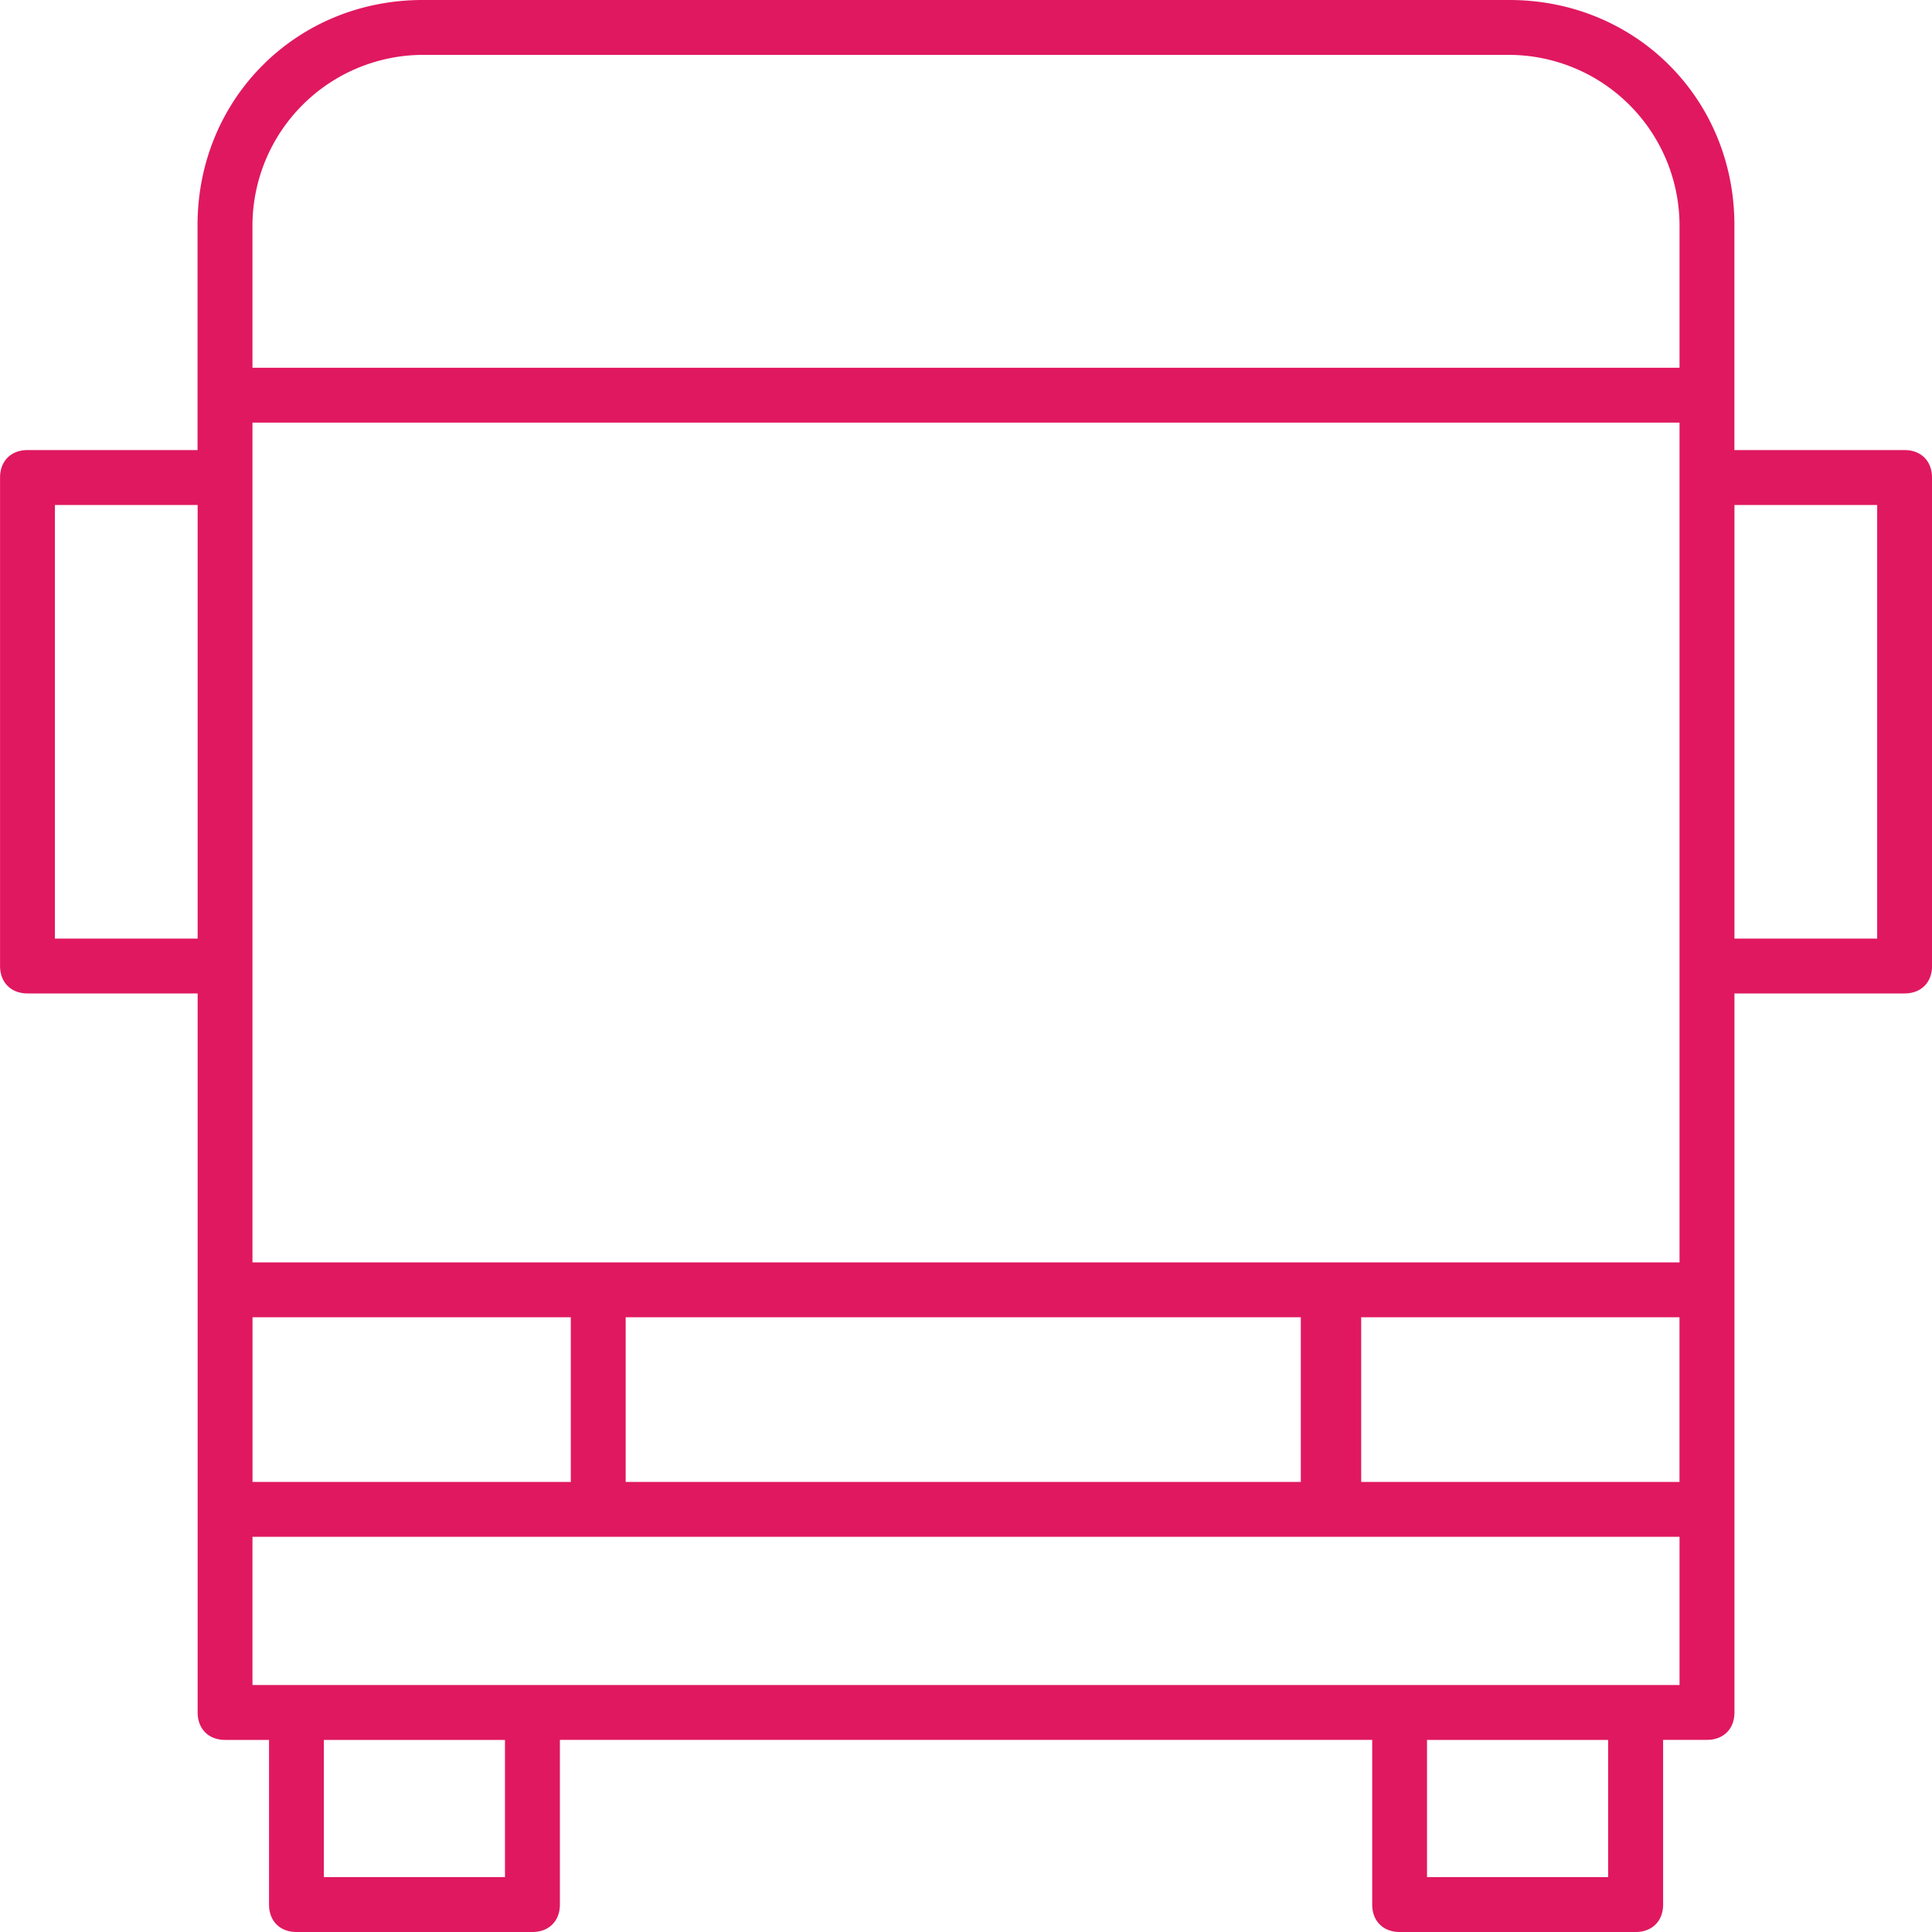 <svg width="40" height="40" viewBox="0 0 40 40" fill="#E01860" class="ico-svg" xmlns="http://www.w3.org/2000/svg"><path d="M40 20V9.886c0-.34-.227-.568-.568-.568h-3.523V4.66C35.91 2.045 33.864 0 31.25 0H8.75C6.136 0 4.09 2.045 4.09 4.66v4.658H.569c-.34 0-.568.227-.568.568V20c0 .34.227.568.568.568h3.523v14.887c0 .34.227.568.568.568h.91v3.409c0 .34.226.568.567.568h4.887c.34 0 .568-.227.568-.568v-3.41h16.818v3.41c0 .34.227.568.568.568h4.887c.34 0 .568-.227.568-.568v-3.41h.909c.34 0 .568-.227.568-.567V20.568h3.523c.34 0 .568-.227.568-.568zm-35.91-.568H1.137v-8.977h2.955v8.977zm1.137 7.84h6.591v3.41h-6.59v-3.41zm5.114 11.592H6.705v-2.841h3.75v2.84h-.114zm22.954 0h-3.75v-2.841h3.75v2.84zm1.478-3.978H5.227v-3.068h29.546v3.068zm-21.819-4.204v-3.41h13.978v3.41H12.955zm21.819 0h-6.591v-3.41h6.59v3.41zm0-4.546H5.227V8.75h29.546v17.386zm0-18.522H5.227V4.659A3.54 3.54 0 018.75 1.136h22.5a3.54 3.54 0 013.523 3.523v2.955zm4.09 11.818H35.91v-8.977h2.955v8.977z"/></svg>